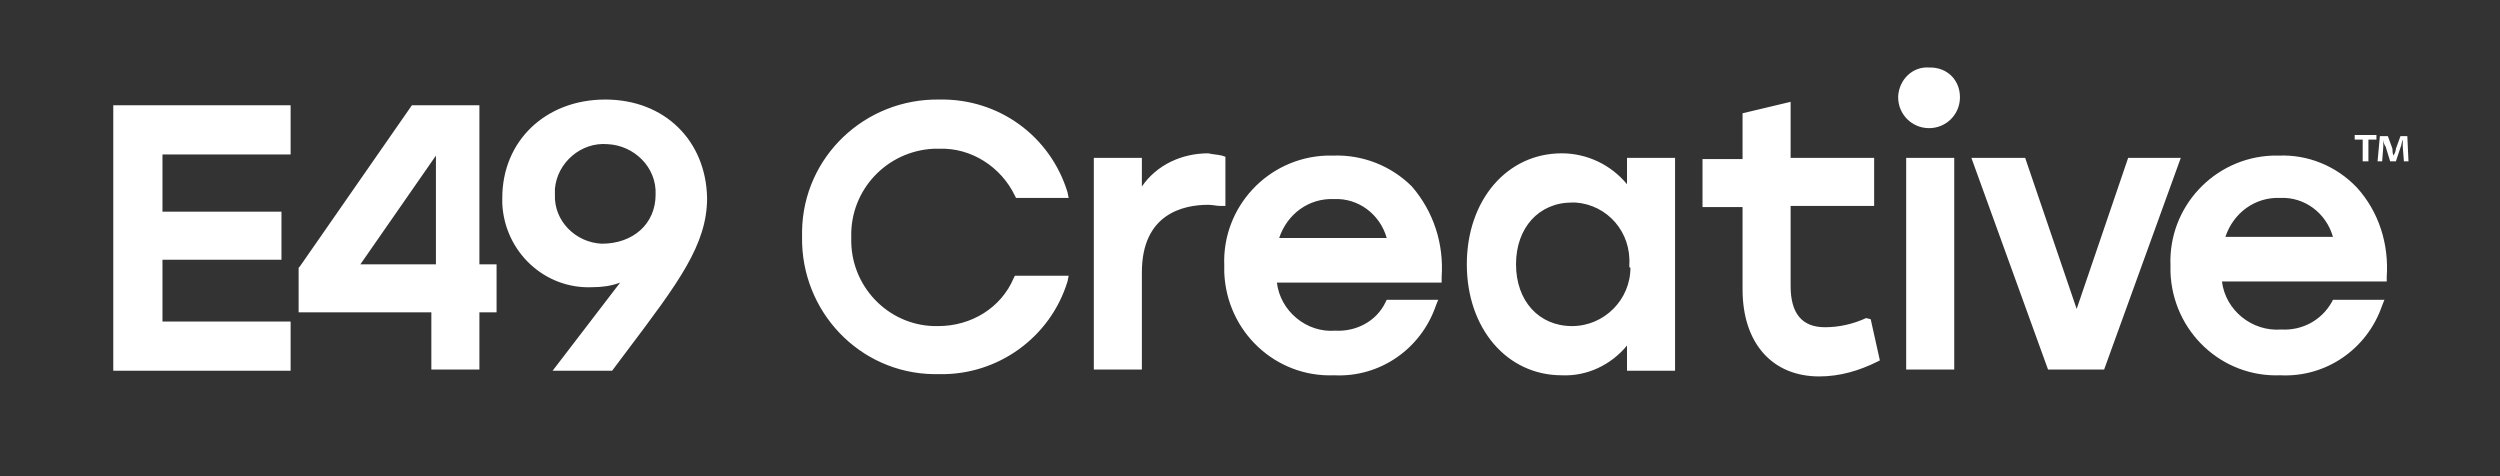 <?xml version="1.0" encoding="utf-8"?>
<!-- Generator: Adobe Illustrator 26.0.1, SVG Export Plug-In . SVG Version: 6.00 Build 0)  -->
<svg version="1.1" id="Layer_1" xmlns="http://www.w3.org/2000/svg" xmlns:xlink="http://www.w3.org/1999/xlink" x="0px" y="0px"
	 viewBox="0 0 218.5 41.6" style="enable-background:new 0 0 218.5 41.6;" xml:space="preserve">
<rect x="0" y="0" width="218.5" height="41.6" fill="#333333" stroke="none"/>
<style type="text/css">
	.st0{fill:#FFFFFF;}
</style>
<path class="st0" d="M106.8,13.6l0.3,0.1V18h-0.4c-0.4,0-0.7-0.1-1.1-0.1c-2.2,0-5.8,0.8-5.8,5.9v8.5h-4.2V13.8h4.2v2.5
	c1.3-1.9,3.5-2.9,5.8-2.9v0C106,13.5,106.4,13.5,106.8,13.6z M9.9,32.4h15.5v-4.3H14.2v-5.4h10.4v-4.2H14.2v-5h11.2V9.2H9.9V32.4z
	 M41.9,23.1h1.5v4.2h-1.5v5h-4.2v-5H26.1v-3.9l0.1-0.1L36,9.2h5.9V23.1z M38.1,13.6l-6.6,9.5h6.6V13.6z M61.8,17.3
	c0,4.1-2.5,7.4-7.1,13.5l-1.2,1.6h-5.2l5.9-7.7c-0.8,0.3-1.6,0.4-2.4,0.4c-4.2,0.2-7.7-3.1-7.9-7.3c0-0.2,0-0.3,0-0.5
	c0-5,3.8-8.6,9-8.6C58.1,8.7,61.7,12.3,61.8,17.3z M57.3,17c0.1-2.4-1.9-4.3-4.2-4.4c-2.3-0.2-4.4,1.6-4.6,3.9c0,0.2,0,0.3,0,0.5
	c-0.1,2.3,1.8,4.2,4.1,4.3C55.3,21.3,57.3,19.6,57.3,17L57.3,17z M61.8,17.3L61.8,17.3C61.8,17.3,61.8,17.3,61.8,17.3
	C61.8,17.3,61.8,17.3,61.8,17.3z M81.6,13c0.2,0,0.3,0,0.5,0v0c2.8-0.1,5.4,1.6,6.6,4.1l0.1,0.2h4.6l-0.1-0.5
	c-1.5-4.9-6-8.2-11.2-8.1c-6.5-0.1-11.9,5-12,11.5c0,0.2,0,0.3,0,0.5c-0.1,6.5,5,11.9,11.5,12c0.2,0,0.3,0,0.5,0
	c5.1,0.1,9.7-3.2,11.2-8.1l0.1-0.5h-4.7l-0.1,0.2c-1.1,2.6-3.7,4.2-6.6,4.2c-4.1,0.1-7.5-3.2-7.6-7.3c0-0.2,0-0.3,0-0.5
	C74.3,16.6,77.5,13.2,81.6,13z M186,13.8L181.5,27L177,13.8h-4.7l6.7,18.5h4.9l6.7-18.5H186z M123.4,16.3c1.9,2.2,2.8,5,2.6,7.9v0.5
	h-14.4c0.3,2.5,2.6,4.4,5.1,4.2c1.8,0.1,3.6-0.8,4.4-2.5l0.1-0.2h4.5l-0.2,0.5c-1.3,3.8-4.9,6.3-8.9,6.1c-5.1,0.2-9.4-3.8-9.6-9
	c0-0.2,0-0.4,0-0.6c-0.2-5.1,3.8-9.4,8.9-9.6c0.2,0,0.4,0,0.6,0C119.1,13.5,121.6,14.5,123.4,16.3L123.4,16.3z M121.2,20.8
	c-0.6-2.1-2.5-3.5-4.6-3.4c-2.2-0.1-4.1,1.3-4.8,3.4H121.2z M208.6,24.2L208.6,24.2l0,0.4h-14.4c0.3,2.5,2.6,4.4,5.2,4.2
	c1.8,0.1,3.5-0.8,4.4-2.4l0.1-0.2h4.5l-0.2,0.5c-1.3,3.8-4.9,6.3-8.9,6.1c-5.1,0.2-9.4-3.8-9.6-9c0-0.2,0-0.4,0-0.6
	c-0.2-5.1,3.8-9.4,8.9-9.6c0.2,0,0.4,0,0.6,0c2.5-0.1,5,0.9,6.8,2.8C207.9,18.5,208.8,21.3,208.6,24.2z M203.9,20.7
	c-0.6-2.1-2.5-3.5-4.6-3.4c-2.2-0.1-4.1,1.3-4.8,3.4H203.9z M168.7,5.9c0,0-0.1,0-0.1,0V5.9c-1.4-0.1-2.6,1-2.7,2.5c0,0,0,0.1,0,0.1
	c0,1.5,1.2,2.7,2.7,2.7s2.7-1.2,2.7-2.7C171.3,7,170.2,5.9,168.7,5.9z M166.6,32.3h4.2V13.8h-4.2V32.3z M142.2,13.8h4.2v18.6h-4.2
	v-2.2c-1.4,1.7-3.5,2.7-5.7,2.6c-4.8,0-8.3-4.1-8.3-9.7c0-5.6,3.5-9.7,8.3-9.7c2.2,0,4.3,1,5.7,2.7V13.8z M142.4,23.2L142.4,23.2
	c0.2-2.9-1.9-5.3-4.7-5.5c-0.1,0-0.2,0-0.3,0c-2.9,0-4.9,2.2-4.9,5.4s2,5.4,4.9,5.4c2.8,0,5.1-2.3,5.1-5.1
	C142.4,23.4,142.4,23.3,142.4,23.2z M163.1,27.8c-1.1,0.5-2.3,0.8-3.6,0.8c-2,0-3-1.2-3-3.6v-7h7.3v-4.2h-7.3V8.9l-4.2,1v4h-3.5v4.2
	h3.5v7.2c0,4.7,2.6,7.6,6.7,7.6c1.8,0,3.5-0.5,5.1-1.3l0.2-0.1l-0.8-3.6L163.1,27.8z M206.6,14.1h0.4v-1.9h0.7v-0.4h-1.9v0.4h0.7
	V14.1z M210.4,11.9h-0.6l-0.4,1.1c0,0.2-0.1,0.4-0.2,0.6h0c-0.1-0.2-0.1-0.4-0.1-0.6l-0.4-1.1H208l-0.2,2.2h0.4l0.1-1.3
	c0-0.2,0-0.4,0-0.6h0c0,0.2,0.1,0.5,0.2,0.6l0.4,1.3h0.5l0.4-1.2c0.1-0.2,0.1-0.5,0.2-0.7h0c0,0.2,0,0.4,0,0.6l0.1,1.3h0.4
	L210.4,11.9z"/>
</svg>
